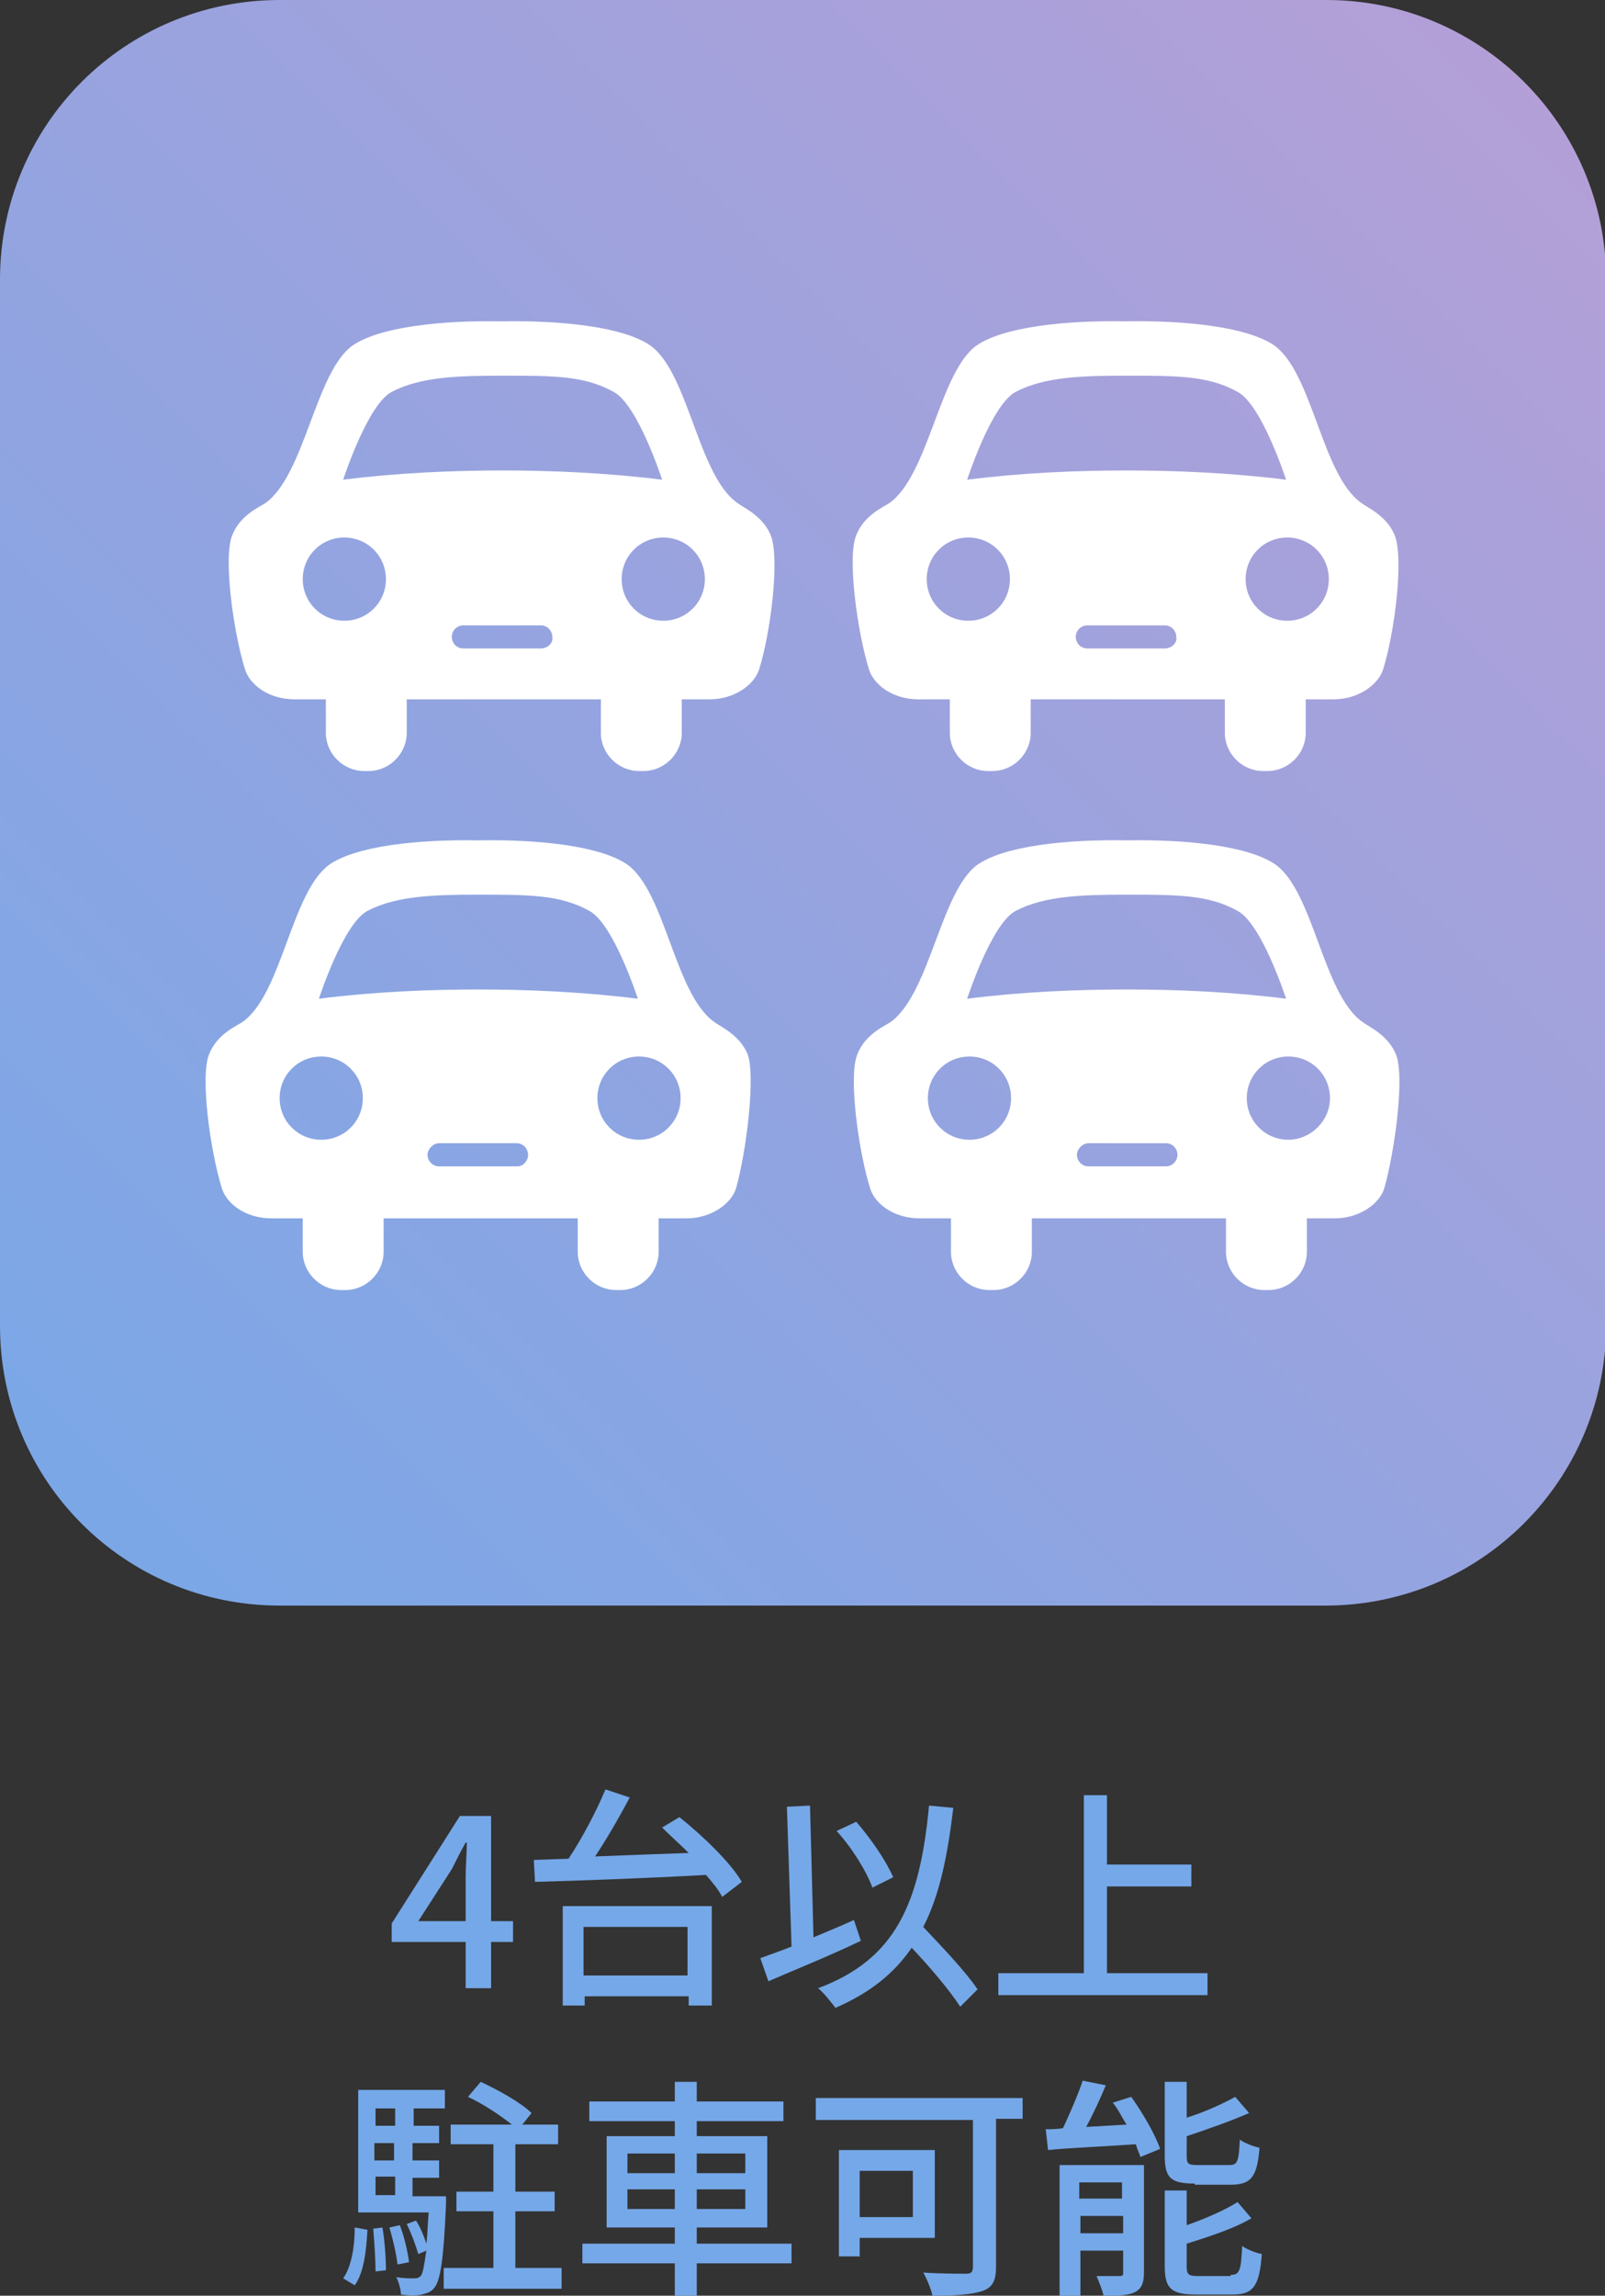 <?xml version="1.0" encoding="utf-8"?>
<!-- Generator: Adobe Illustrator 26.0.3, SVG Export Plug-In . SVG Version: 6.00 Build 0)  -->
<svg version="1.1" id="レイヤー_1" xmlns="http://www.w3.org/2000/svg" xmlns:xlink="http://www.w3.org/1999/xlink" x="0px"
	 y="0px" viewBox="0 0 138.9 198.6" style="enable-background:new 0 0 138.9 198.6;" xml:space="preserve">
<rect x="0" y="0" width="138.9" height="198.6" fill="#333333" stroke="none"/>
<style type="text/css">
	.st0{fill:url(#SVGID_1_);}
	.st1{fill:#FFFFFF;}
	.st2{fill:#75A8E8;}
</style>
<linearGradient id="SVGID_1_" gradientUnits="userSpaceOnUse" x1="-5.575" y1="144.477" x2="185.134" y2="-46.232">
	<stop  offset="0" style="stop-color:#75A8E8"/>
	<stop  offset="1" style="stop-color:#CC9CD1"/>
</linearGradient>
<path class="st0" d="M114.7,138.9H24.2C10.8,138.9,0,128.1,0,114.7V24.2C0,10.8,10.8,0,24.2,0h90.6c13.3,0,24.2,10.8,24.2,24.2v90.6
	C138.9,128.1,128.1,138.9,114.7,138.9z"/>
<g>
	<path class="st1" d="M66.7,46.3c-0.7-1.7-2.4-2.4-2.9-2.8c-3.4-2.4-4.2-11.2-7.5-13.6c-2.3-1.6-7.6-2.2-12.9-2.1
		c-5.3-0.1-10.6,0.5-12.9,2.1c-3.2,2.3-4.1,11.1-7.5,13.6c-0.4,0.3-2.2,1-2.9,2.8c-0.8,1.9,0.1,8.4,1.1,11.6c0.4,1.3,2,2.6,4.3,2.6
		h2.7v2.9c0,1.8,1.5,3.3,3.3,3.3h0.4c1.8,0,3.3-1.5,3.3-3.3v-2.9h8.2H52v2.9c0,1.8,1.5,3.3,3.3,3.3h0.4c1.8,0,3.3-1.5,3.3-3.3v-2.9
		h2.4c2.2,0,3.9-1.3,4.3-2.6C66.7,54.7,67.5,48.3,66.7,46.3z M29.8,53.7c-2,0-3.6-1.6-3.6-3.6c0-2,1.6-3.6,3.6-3.6s3.6,1.6,3.6,3.6
		C33.4,52.1,31.8,53.7,29.8,53.7z M46.8,56.1h-6.7c-0.6,0-1-0.5-1-1c0-0.6,0.5-1,1-1h6.7c0.6,0,1,0.5,1,1
		C47.9,55.6,47.4,56.1,46.8,56.1z M43.5,40.7c-4.3,0-9.1,0.2-13.8,0.8c0,0,2.1-6.5,4.2-7.6c2.5-1.3,5.7-1.4,9.6-1.4
		c4.4,0,7.1,0,9.6,1.4c2.1,1.1,4.2,7.6,4.2,7.6C52.5,40.9,47.7,40.7,43.5,40.7z M57.4,53.7c-2,0-3.6-1.6-3.6-3.6
		c0-2,1.6-3.6,3.6-3.6c2,0,3.6,1.6,3.6,3.6C61,52.1,59.4,53.7,57.4,53.7z"/>
	<path class="st1" d="M120.7,46.3c-0.7-1.7-2.4-2.4-2.9-2.8c-3.4-2.4-4.2-11.2-7.5-13.6c-2.3-1.6-7.6-2.2-12.9-2.1
		c-5.3-0.1-10.6,0.5-12.9,2.1c-3.2,2.3-4.1,11.1-7.5,13.6c-0.4,0.3-2.2,1-2.9,2.8c-0.8,1.9,0.1,8.4,1.1,11.6c0.4,1.3,2,2.6,4.3,2.6
		h2.7v2.9c0,1.8,1.5,3.3,3.3,3.3h0.4c1.8,0,3.3-1.5,3.3-3.3v-2.9h8.2h8.6v2.9c0,1.8,1.5,3.3,3.3,3.3h0.4c1.8,0,3.3-1.5,3.3-3.3v-2.9
		h2.4c2.2,0,3.9-1.3,4.3-2.6C120.7,54.7,121.5,48.3,120.7,46.3z M83.8,53.7c-2,0-3.6-1.6-3.6-3.6c0-2,1.6-3.6,3.6-3.6
		s3.6,1.6,3.6,3.6C87.4,52.1,85.8,53.7,83.8,53.7z M100.8,56.1h-6.7c-0.6,0-1-0.5-1-1c0-0.6,0.5-1,1-1h6.7c0.6,0,1,0.5,1,1
		C101.9,55.6,101.4,56.1,100.8,56.1z M97.5,40.7c-4.3,0-9.1,0.2-13.8,0.8c0,0,2.1-6.5,4.2-7.6c2.5-1.3,5.7-1.4,9.6-1.4
		c4.4,0,7.1,0,9.6,1.4c2.1,1.1,4.2,7.6,4.2,7.6C106.5,40.9,101.7,40.7,97.5,40.7z M111.4,53.7c-2,0-3.6-1.6-3.6-3.6
		c0-2,1.6-3.6,3.6-3.6c2,0,3.6,1.6,3.6,3.6C115,52.1,113.4,53.7,111.4,53.7z"/>
	<g>
		<path class="st1" d="M64.7,91.2c-0.7-1.7-2.4-2.4-2.9-2.8c-3.4-2.4-4.2-11.2-7.5-13.6c-2.3-1.6-7.6-2.2-12.9-2.1
			c-5.3-0.1-10.6,0.5-12.9,2.1C25.2,77.2,24.4,86,21,88.4c-0.4,0.3-2.2,1-2.9,2.8c-0.8,1.9,0.1,8.4,1.1,11.6c0.4,1.3,2,2.6,4.3,2.6
			h2.7v2.9c0,1.8,1.5,3.3,3.3,3.3h0.4c1.8,0,3.3-1.5,3.3-3.3v-2.9h8.2h8.6v2.9c0,1.8,1.5,3.3,3.3,3.3h0.4c1.8,0,3.3-1.5,3.3-3.3
			v-2.9h2.4c2.2,0,3.9-1.3,4.3-2.6C64.6,99.6,65.4,93.1,64.7,91.2z M27.8,98.6c-2,0-3.6-1.6-3.6-3.6c0-2,1.6-3.6,3.6-3.6
			s3.6,1.6,3.6,3.6C31.4,97,29.8,98.6,27.8,98.6z M44.8,100.9H38c-0.6,0-1-0.5-1-1s0.5-1,1-1h6.7c0.6,0,1,0.5,1,1
			S45.3,100.9,44.8,100.9z M41.4,85.6c-4.3,0-9.1,0.2-13.8,0.8c0,0,2.1-6.5,4.2-7.6c2.5-1.3,5.7-1.4,9.6-1.4c4.4,0,7.1,0,9.6,1.4
			c2.1,1.1,4.2,7.6,4.2,7.6C50.4,85.8,45.6,85.6,41.4,85.6z M55.3,98.6c-2,0-3.6-1.6-3.6-3.6c0-2,1.6-3.6,3.6-3.6
			c2,0,3.6,1.6,3.6,3.6C58.9,97,57.3,98.6,55.3,98.6z"/>
		<path class="st1" d="M120.8,91.2c-0.7-1.7-2.4-2.4-2.9-2.8c-3.4-2.4-4.2-11.2-7.5-13.6c-2.3-1.6-7.6-2.2-12.9-2.1
			c-5.3-0.1-10.6,0.5-12.9,2.1c-3.2,2.3-4.1,11.1-7.5,13.6c-0.4,0.3-2.2,1-2.9,2.8c-0.8,1.9,0.1,8.4,1.1,11.6c0.4,1.3,2,2.6,4.3,2.6
			h2.7v2.9c0,1.8,1.5,3.3,3.3,3.3H86c1.8,0,3.3-1.5,3.3-3.3v-2.9h8.2h8.6v2.9c0,1.8,1.5,3.3,3.3,3.3h0.4c1.8,0,3.3-1.5,3.3-3.3v-2.9
			h2.4c2.2,0,3.9-1.3,4.3-2.6C120.7,99.6,121.6,93.1,120.8,91.2z M83.9,98.6c-2,0-3.6-1.6-3.6-3.6c0-2,1.6-3.6,3.6-3.6
			s3.6,1.6,3.6,3.6C87.5,97,85.9,98.6,83.9,98.6z M100.9,100.9h-6.7c-0.6,0-1-0.5-1-1s0.5-1,1-1h6.7c0.6,0,1,0.5,1,1
			S101.5,100.9,100.9,100.9z M97.5,85.6c-4.3,0-9.1,0.2-13.8,0.8c0,0,2.1-6.5,4.2-7.6c2.5-1.3,5.7-1.4,9.6-1.4c4.4,0,7.1,0,9.6,1.4
			c2.1,1.1,4.2,7.6,4.2,7.6C106.6,85.8,101.8,85.6,97.5,85.6z M111.5,98.6c-2,0-3.6-1.6-3.6-3.6c0-2,1.6-3.6,3.6-3.6
			c2,0,3.6,1.6,3.6,3.6C115.1,97,113.4,98.6,111.5,98.6z"/>
	</g>
</g>
<g>
	<g>
		<g>
			<path class="st2" d="M44.4,168h-1.9v4h-2.2v-4h-6.4v-1.6l5.9-9.3h2.7v9.1h1.9V168z M40.3,166.2v-3.9c0-0.8,0.1-2.1,0.1-2.9h-0.1
				c-0.4,0.7-0.8,1.5-1.2,2.3l-2.9,4.5H40.3z"/>
		</g>
		<g>
			<path class="st2" d="M58.8,157.2c2,1.6,4.4,3.9,5.4,5.6l-1.7,1.3c-0.3-0.6-0.8-1.2-1.4-1.9c-5.4,0.3-11.1,0.5-14.8,0.6l-0.1-1.9
				l3-0.1c1.2-1.8,2.4-4.1,3.2-6l2.1,0.7c-0.9,1.7-2,3.6-3,5.1c2.5-0.1,5.3-0.2,8.1-0.3c-0.8-0.8-1.6-1.5-2.3-2.2L58.8,157.2z
				 M48.6,164.9h13v8.6h-2v-0.8h-9v0.8h-1.9V164.9z M50.5,166.7v4.2h9v-4.2H50.5z"/>
		</g>
		<g>
			<path class="st2" d="M74.5,167.9c-2.7,1.3-5.7,2.5-8,3.5l-0.7-2c0.8-0.3,1.7-0.6,2.7-1l-0.4-12.1l2-0.1l0.3,11.4
				c1.2-0.5,2.4-1,3.5-1.5L74.5,167.9z M83.1,173.6c-0.9-1.4-2.6-3.4-4.2-5.1c-1.5,2.2-3.6,3.9-6.6,5.2c-0.3-0.4-1-1.3-1.5-1.7
				c6.7-2.5,8.8-7.3,9.6-15.8l2.1,0.2c-0.5,4.2-1.2,7.6-2.6,10.3c1.7,1.8,3.7,3.9,4.7,5.4L83.1,173.6z M75.5,163.3
				c-0.5-1.4-1.8-3.5-3.1-4.9l1.7-0.8c1.3,1.5,2.6,3.4,3.2,4.8L75.5,163.3z"/>
		</g>
		<g>
			<path class="st2" d="M104.5,170.7v1.9H86.4v-1.9h7.4v-15.4h2v6h7.3v1.9h-7.3v7.5H104.5z"/>
		</g>
		<g>
			<path class="st2" d="M29.7,197.1c0.7-1,1-2.7,1-4.4l1.1,0.2c-0.1,1.8-0.3,3.7-1.1,4.8L29.7,197.1z M38.6,189.9c0,0,0,0.5,0,0.7
				c-0.2,4.9-0.5,6.7-1,7.3c-0.3,0.4-0.7,0.5-1.1,0.6c-0.4,0.1-1.1,0.1-1.8,0c0-0.4-0.2-1.1-0.4-1.5c0.6,0.1,1.2,0.1,1.5,0.1
				c0.2,0,0.4,0,0.6-0.2c0.2-0.2,0.3-0.9,0.5-2.2l-0.7,0.3c-0.2-0.7-0.6-1.8-1-2.6l0.8-0.3c0.4,0.6,0.7,1.4,0.9,2
				c0.1-0.7,0.1-1.6,0.2-2.7h-6.1v-10.6h7.5v1.6h-2.7v1.5H38v1.5h-2.3v1.5H38v1.5h-2.3v1.6H38.6z M33.1,192.7
				c0.2,1.2,0.3,2.7,0.3,3.7l-0.9,0.1c0-1-0.1-2.5-0.2-3.7L33.1,192.7z M32.5,182.4v1.5h1.7v-1.5H32.5z M34.1,185.4h-1.7v1.5h1.7
				V185.4z M32.5,189.9h1.7v-1.6h-1.7V189.9z M34.4,195.9c-0.1-0.9-0.4-2.2-0.7-3.2l0.9-0.2c0.4,1,0.7,2.4,0.8,3.2L34.4,195.9z
				 M48.6,196.2v1.8H38.4v-1.8h4.3v-4.9h-3.2v-1.7h3.2v-4.1H39v-1.7h5.3c-1-0.8-2.5-1.8-3.8-2.4l1.1-1.3c1.5,0.7,3.5,1.8,4.4,2.7
				l-0.8,1h3.1v1.7h-3.7v4.1h3.4v1.7h-3.4v4.9H48.6z"/>
		</g>
		<g>
			<path class="st2" d="M68.5,195.8h-8.2v2.9h-1.9v-2.9h-8v-1.7h8v-1.4h-5.9v-7.9h5.9v-1.3H51v-1.7h7.4v-1.7h1.9v1.7h7.5v1.7h-7.5
				v1.3h6.1v7.9h-6.1v1.4h8.2V195.8z M54.3,188h4.1v-1.7h-4.1V188z M58.4,191.1v-1.7h-4.1v1.7H58.4z M60.3,186.3v1.7h4.2v-1.7H60.3z
				 M64.5,189.4h-4.2v1.7h4.2V189.4z"/>
		</g>
		<g>
			<path class="st2" d="M88.6,183.3h-2.4v12.8c0,1.2-0.3,1.8-1.2,2.1c-0.9,0.3-2.3,0.4-4.3,0.4c-0.1-0.5-0.5-1.5-0.8-2
				c1.5,0.1,3.2,0.1,3.7,0.1c0.4,0,0.6-0.1,0.6-0.6v-12.7H70.6v-1.9h17.9V183.3z M74.4,193.6v1.6h-1.8V186h8.3v7.6H74.4z
				 M74.4,187.8v4h4.6v-4H74.4z"/>
		</g>
		<g>
			<path class="st2" d="M97.9,181.4c1,1.4,2.1,3.3,2.5,4.5l-1.7,0.7c-0.1-0.3-0.3-0.7-0.4-1.1c-2.8,0.2-5.6,0.3-7.6,0.5l-0.2-1.8
				c0.5,0,1,0,1.5-0.1c0.6-1.3,1.3-2.9,1.7-4.1l2,0.4c-0.5,1.2-1.1,2.5-1.7,3.6l3.5-0.2c-0.4-0.6-0.7-1.3-1.2-1.9L97.9,181.4z
				 M99,196.6c0,0.9-0.2,1.4-0.8,1.7c-0.6,0.3-1.5,0.3-2.7,0.3c-0.1-0.5-0.4-1.2-0.6-1.7c0.8,0,1.7,0,2,0c0.3,0,0.3-0.1,0.3-0.3
				v-1.9h-3.7v3.9h-1.8v-11.3H99V196.6z M93.4,188.8v1.4h3.7v-1.4H93.4z M97.2,193.2v-1.5h-3.7v1.5H97.2z M103.4,188.9
				c-2.1,0-2.6-0.5-2.6-2.4v-6.4h1.9v3.1c1.6-0.5,3.1-1.2,4.2-1.8l1.2,1.4c-1.6,0.7-3.6,1.4-5.4,2v1.7c0,0.7,0.1,0.8,1,0.8h2.7
				c0.7,0,0.8-0.3,0.9-2.2c0.4,0.3,1.2,0.6,1.7,0.7c-0.2,2.5-0.7,3.2-2.5,3.2H103.4z M106.5,196.8c0.8,0,0.9-0.4,1-2.5
				c0.4,0.3,1.2,0.6,1.7,0.7c-0.2,2.7-0.7,3.5-2.5,3.5h-3.2c-2.1,0-2.7-0.5-2.7-2.4v-6.6h1.9v3c1.7-0.6,3.3-1.3,4.4-2l1.2,1.4
				c-1.5,0.9-3.7,1.6-5.6,2.2v2c0,0.7,0.2,0.8,1,0.8H106.5z"/>
		</g>
	</g>
</g>
</svg>
